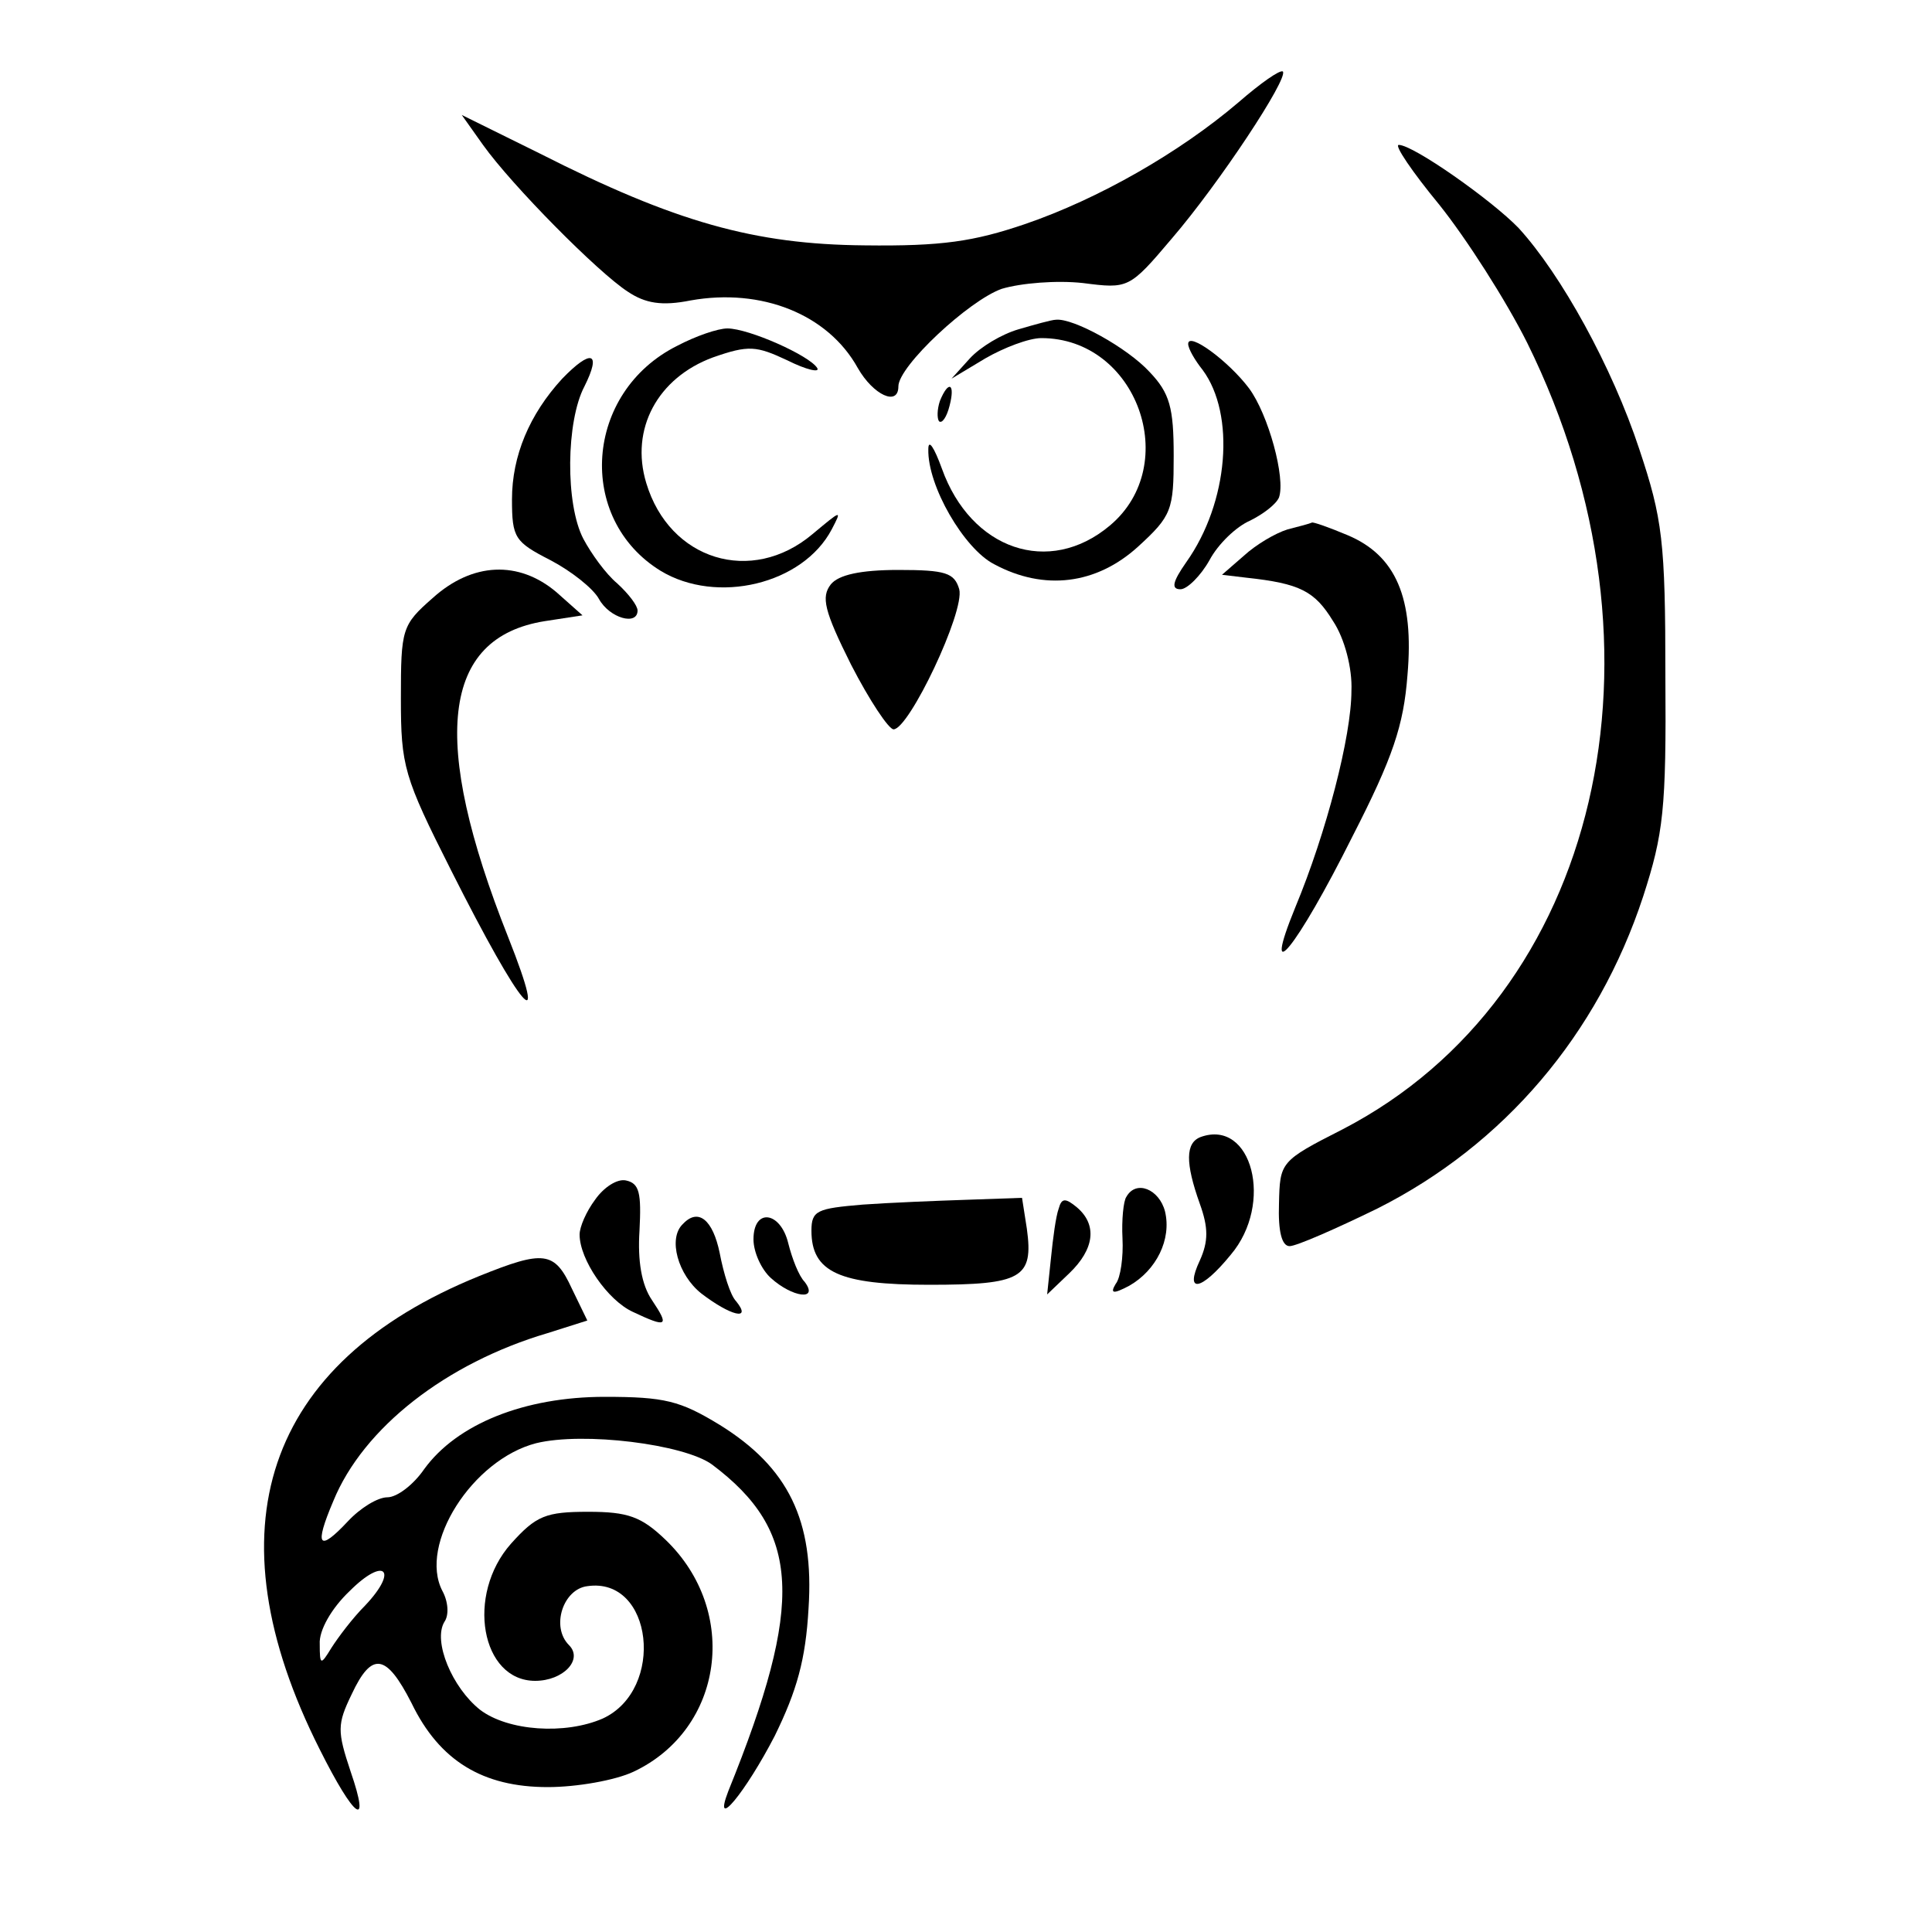 <?xml version="1.0" standalone="no"?>
<!DOCTYPE svg PUBLIC "-//W3C//DTD SVG 20010904//EN"
 "http://www.w3.org/TR/2001/REC-SVG-20010904/DTD/svg10.dtd">
<svg version="1.0" xmlns="http://www.w3.org/2000/svg"
 width="200pt" height="200pt" viewBox="0 0 200 200"
 preserveAspectRatio="xMidYMid meet">
<g transform="translate(0,200) scale(0.1,-0.1)"
fill="#000000" stroke="none">
<path d="M1282 1894 c-61 -52 -145 -100 -221 -126 -53 -18 -86 -23 -166 -22
-114 1 -196 24 -336 95 l-81 40 22 -31 c30 -42 119 -132 150 -152 18 -12 35
-15 65 -9 73 13 142 -14 173 -70 16 -28 42 -40 42 -19 0 21 73 89 107 101 20
6 57 9 84 6 47 -6 48 -6 92 46 49 57 121 166 115 173 -3 2 -23 -12 -46 -32z"/>
<path d="M1490 1788 c28 -35 69 -99 91 -143 158 -320 75 -676 -191 -814 -65
-33 -65 -34 -66 -77 -1 -29 3 -44 11 -44 7 0 48 18 91 39 131 66 228 180 275
323 21 65 24 90 23 228 0 140 -3 163 -27 235 -28 85 -81 181 -125 229 -28 29
-109 86 -124 86 -5 0 14 -28 42 -62z"/>
<path d="M1054 1659 c-17 -5 -39 -18 -50 -30 l-19 -21 35 21 c19 11 45 21 58
21 99 0 146 -131 71 -194 -63 -53 -144 -25 -174 59 -8 22 -14 31 -14 20 -1
-38 37 -103 68 -119 52 -28 106 -21 149 18 35 32 37 38 37 94 0 50 -4 65 -25
87 -23 25 -79 56 -97 54 -4 0 -22 -5 -39 -10z"/>
<path d="M701 1642 c-96 -48 -105 -179 -17 -233 58 -35 147 -14 177 43 11 21
10 20 -20 -5 -63 -53 -148 -27 -172 53 -17 56 12 109 69 130 37 13 45 12 77
-3 20 -10 34 -13 31 -8 -8 13 -71 41 -93 41 -10 0 -33 -8 -52 -18z"/>
<path d="M1230 1644 c0 -5 7 -17 15 -27 34 -46 27 -137 -17 -199 -14 -20 -16
-28 -6 -28 7 0 21 14 30 30 9 17 28 35 42 41 14 7 27 17 30 24 7 20 -11 86
-31 113 -21 28 -63 59 -63 46z"/>
<path d="M582 1608 c-34 -37 -52 -80 -52 -125 0 -40 3 -44 40 -63 21 -11 44
-29 50 -40 11 -20 40 -28 40 -12 0 5 -9 17 -21 28 -12 10 -27 31 -35 46 -19
36 -18 122 1 158 18 36 7 39 -23 8z"/>
<path d="M973 1585 c-3 -9 -3 -18 -1 -21 3 -3 8 4 11 16 6 23 -1 27 -10 5z"/>
<path d="M1333 1452 c-13 -4 -33 -16 -45 -27 l-23 -20 25 -3 c56 -6 71 -14 90
-45 12 -18 20 -49 19 -72 0 -47 -26 -147 -58 -224 -36 -88 1 -43 59 73 42 82
53 115 57 167 7 80 -12 124 -62 145 -19 8 -36 14 -37 13 -2 -1 -13 -4 -25 -7z"/>
<path d="M448 1381 c-32 -28 -33 -32 -33 -104 0 -70 3 -81 52 -178 73 -145
103 -180 59 -69 -81 204 -69 310 38 327 l39 6 -27 24 c-39 33 -87 31 -128 -6z"/>
<path d="M860 1395 c-10 -13 -7 -27 21 -83 19 -37 39 -67 44 -67 16 0 74 122
68 145 -5 17 -14 20 -63 20 -39 0 -62 -5 -70 -15z"/>
<path d="M1243 823 c-16 -6 -16 -27 -1 -69 9 -25 9 -39 0 -59 -16 -34 1 -32
32 6 45 53 22 141 -31 122z"/>
<path d="M616 758 c-9 -12 -16 -28 -16 -36 0 -26 29 -68 55 -80 36 -17 38 -15
20 12 -11 16 -15 41 -13 72 2 39 0 49 -14 52 -9 2 -23 -7 -32 -20z"/>
<path d="M1166 761 c-3 -4 -5 -24 -4 -43 1 -19 -2 -41 -7 -47 -6 -10 -3 -11
14 -2 28 16 44 48 37 77 -6 23 -30 33 -40 15z"/>
<path d="M893 753 c-47 -4 -53 -6 -53 -27 0 -43 29 -56 122 -56 96 0 108 7
101 58 l-5 32 -57 -2 c-31 -1 -80 -3 -108 -5z"/>
<path d="M1096 749 c-3 -8 -6 -31 -8 -51 l-4 -38 23 22 c26 25 29 50 8 68 -12
10 -16 10 -19 -1z"/>
<path d="M707 733 c-16 -15 -5 -53 19 -72 30 -23 53 -29 36 -8 -6 6 -13 29
-17 50 -7 34 -22 47 -38 30z"/>
<path d="M780 717 c0 -13 8 -31 18 -40 22 -20 50 -24 35 -4 -6 6 -13 24 -17
40 -8 33 -36 37 -36 4z"/>
<path d="M496 679 c-222 -90 -280 -262 -165 -490 36 -72 53 -84 32 -23 -14 42
-14 49 1 80 21 45 36 42 62 -9 29 -60 74 -87 141 -87 30 0 70 7 89 16 93 44
110 166 33 240 -25 24 -39 29 -80 29 -44 0 -54 -4 -80 -33 -47 -53 -31 -142
25 -142 29 0 50 22 35 37 -19 19 -6 58 19 61 68 10 81 -107 16 -137 -39 -17
-98 -13 -127 9 -29 23 -49 71 -37 91 5 7 4 21 -2 32 -25 48 31 136 97 153 49
12 153 -1 182 -22 92 -69 96 -143 17 -338 -17 -44 18 -1 48 57 23 47 32 79 35
132 6 91 -21 146 -92 190 -41 25 -57 29 -119 29 -83 0 -153 -28 -187 -75 -11
-16 -28 -29 -38 -29 -10 0 -28 -11 -41 -25 -30 -32 -35 -26 -15 21 31 76 117
143 222 174 l41 13 -16 33 c-18 39 -29 40 -96 13z m-118 -341 c-13 -13 -28
-33 -35 -44 -11 -18 -12 -18 -12 4 -1 14 12 37 31 55 36 36 51 22 16 -15z"/>
</g>
</svg>
